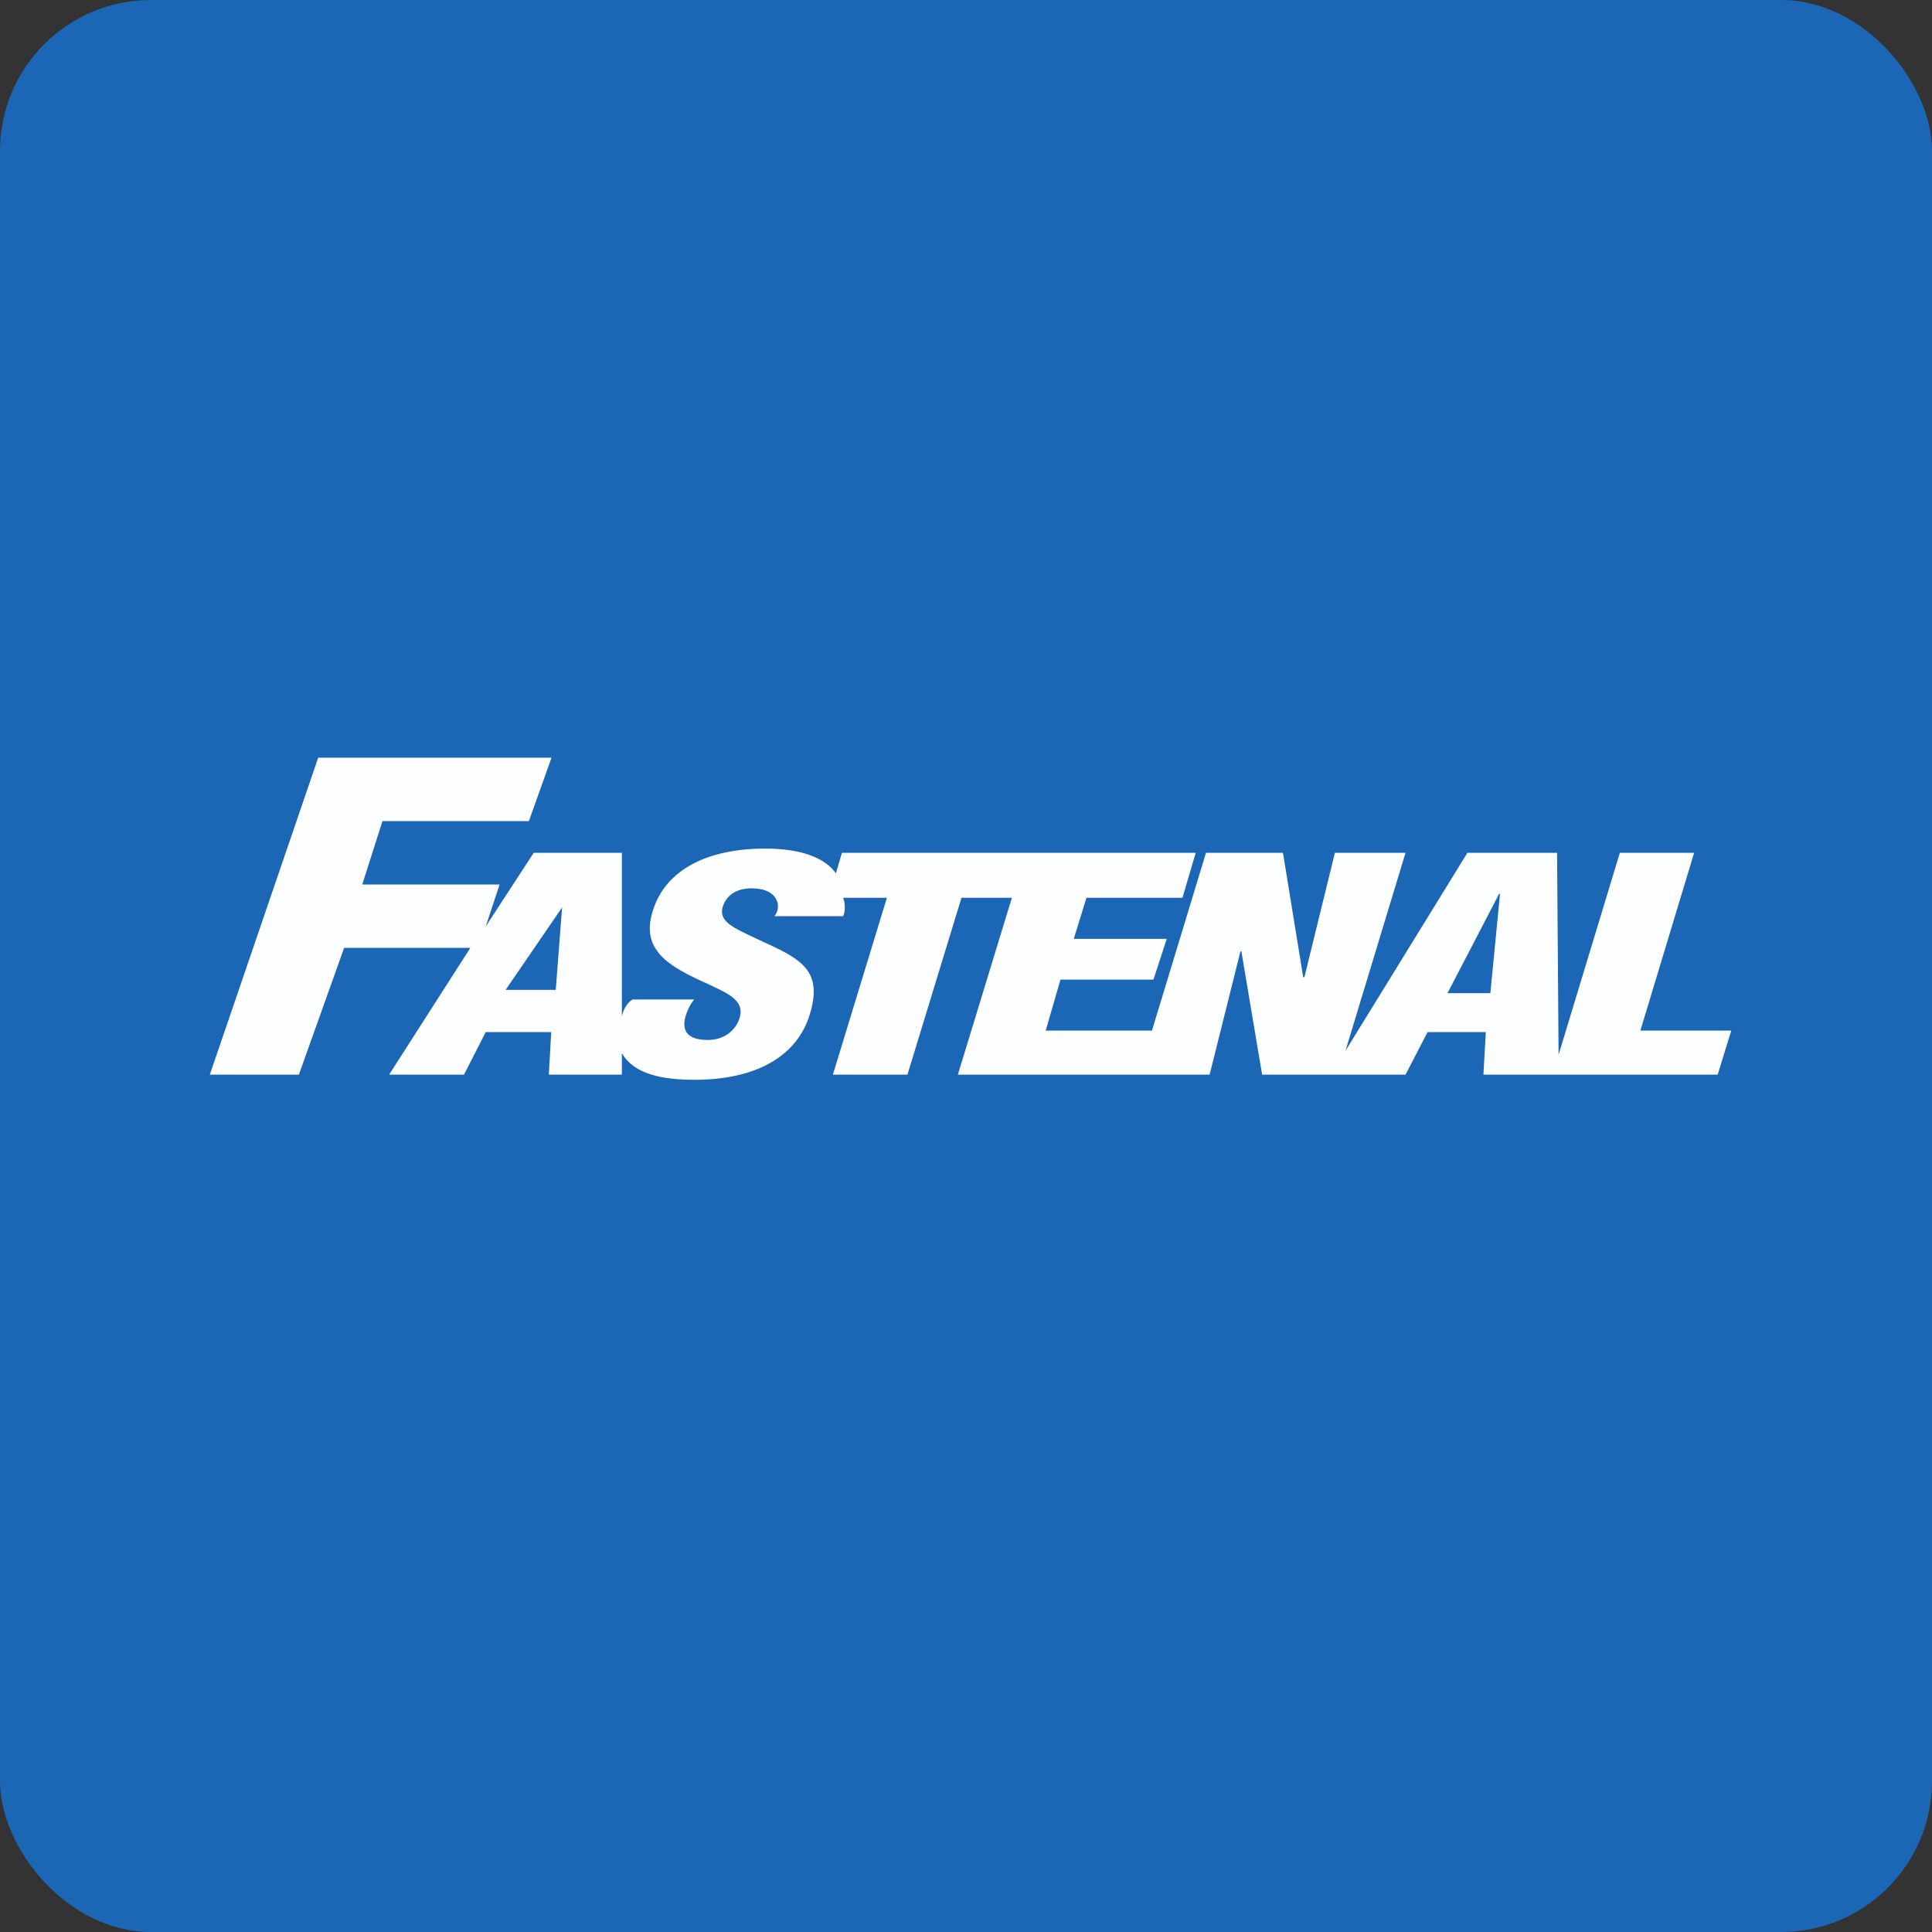 <!-- by FastBull --><svg xmlns="http://www.w3.org/2000/svg" width="64" height="64" viewBox="0 0 64 64"><rect x="0" y="0" width="64" height="64" fill="#333333" stroke="none"/><rect x="0" y="0" width="64" height="64" rx="5" ry="5" fill="#1b66b5" /><path fill="#1b66b5" d="M 2.75,2 L 61.55,2 L 61.55,60.80 L 2.75,60.80 L 2.75,2" /><path d="M 49.37,32.90 L 47.95,32.90 L 49.66,29.61 L 49.69,29.61 L 49.37,32.90 L 49.37,32.90 M 18.41,32.79 L 16.75,32.79 L 18.62,30.06 L 18.41,32.79 M 54.34,34.14 L 56.12,28.25 L 53.66,28.25 L 51.63,34.94 L 51.58,28.25 L 48.61,28.25 L 44.57,34.81 L 46.56,28.25 L 44.22,28.25 L 43.21,32.37 L 43.17,32.37 L 42.50,28.25 L 39.95,28.25 L 38.16,34.14 L 34.64,34.14 L 35.13,32.45 L 38.21,32.45 L 38.65,31.10 L 35.57,31.10 L 35.99,29.74 L 39.17,29.74 L 39.61,28.25 L 27.89,28.25 L 27.69,28.93 C 27.33,28.42 26.55,28.11 25.35,28.11 C 23.44,28.11 22.03,28.81 21.62,30.19 C 21.42,30.83 21.55,31.28 21.89,31.65 C 22.23,32.02 22.79,32.30 23.46,32.60 C 24.03,32.88 24.69,33.11 24.50,33.72 C 24.39,34.09 24.03,34.45 23.45,34.45 C 22.67,34.45 22.60,34.05 22.71,33.66 C 22.83,33.28 23,33.11 23,33.11 L 20.95,33.11 C 20.66,33.30 20.60,33.67 20.60,33.67 L 20.60,28.25 L 17.68,28.25 L 16.09,30.69 L 16.55,29.30 L 12,29.30 L 12.67,27.20 L 17.52,27.20 L 18.27,25.10 L 10.54,25.10 L 6.95,35.60 L 9.90,35.60 L 11.40,31.40 L 15.58,31.40 L 12.89,35.60 L 15.37,35.60 L 16.09,34.19 L 18.26,34.19 L 18.18,35.60 L 20.60,35.60 L 20.60,34.89 C 20.91,35.41 21.55,35.77 23,35.77 C 25.05,35.77 26.41,34.99 26.83,33.59 C 27.10,32.70 26.92,32.21 26.45,31.84 C 25.99,31.47 25.27,31.22 24.47,30.81 C 24.04,30.58 23.78,30.35 23.99,29.92 C 24.14,29.59 24.50,29.40 25,29.43 C 25.80,29.47 25.90,30.07 25.65,30.35 L 27.93,30.35 C 28.01,30.18 28,29.92 27.93,29.74 L 29.38,29.74 L 27.59,35.60 L 30.06,35.60 L 31.85,29.74 L 33.52,29.74 L 31.73,35.60 L 40.07,35.60 L 41.09,31.52 L 41.12,31.50 L 41.81,35.60 L 46.56,35.60 L 47.29,34.19 L 49.22,34.19 L 49.14,35.60 L 56.90,35.60 L 57.35,34.14 L 54.34,34.14 L 54.34,34.14" fill="#fdfeff" /></svg>